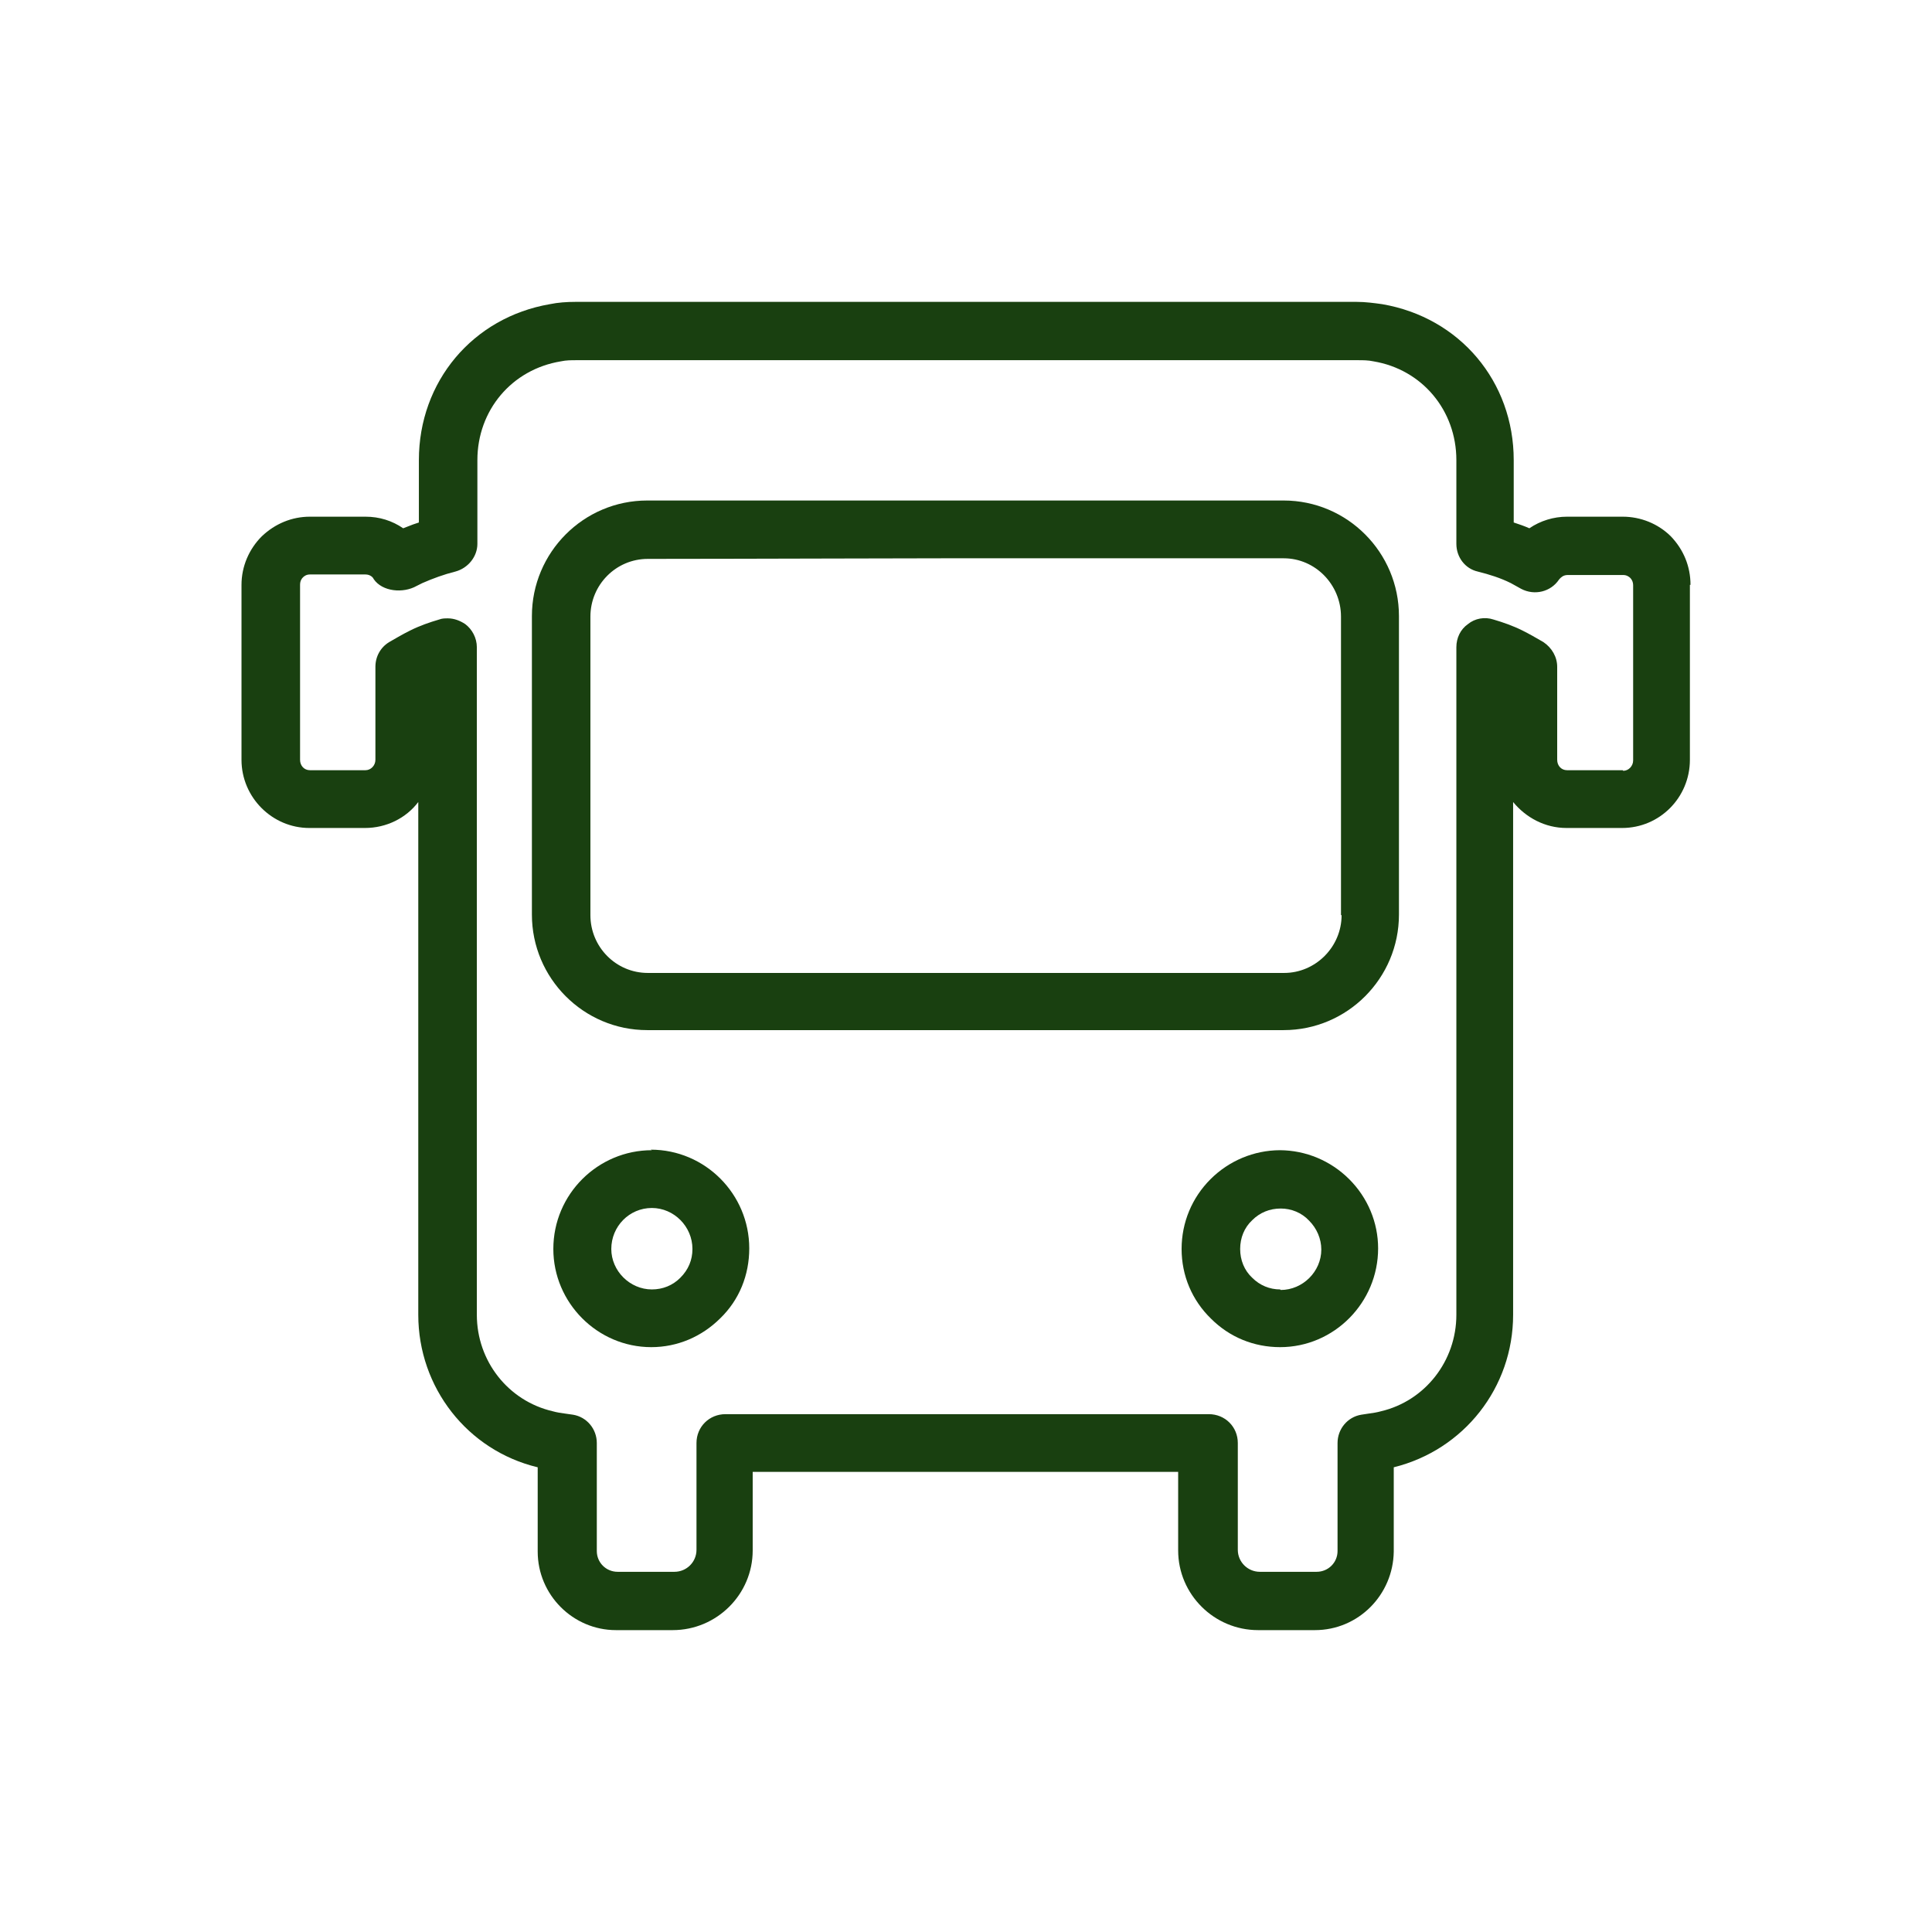 <?xml version="1.0" encoding="UTF-8"?> <svg xmlns="http://www.w3.org/2000/svg" width="32" height="32" viewBox="0 0 32 32" fill="none"><path fill-rule="evenodd" clip-rule="evenodd" d="M9.165 20.687C9.165 19.778 9.904 19.051 10.797 19.051L10.778 19.042C11.68 19.042 12.41 19.778 12.41 20.677C12.41 21.117 12.246 21.529 11.93 21.835C11.622 22.141 11.219 22.313 10.787 22.313C9.894 22.313 9.165 21.576 9.165 20.687ZM10.797 21.357C10.979 21.357 11.142 21.29 11.267 21.165C11.402 21.031 11.469 20.869 11.469 20.687C11.469 20.314 11.162 20.008 10.797 20.008C10.422 20.008 10.125 20.314 10.125 20.687C10.125 21.05 10.432 21.357 10.797 21.357Z" fill="#194010"></path><path fill-rule="evenodd" clip-rule="evenodd" d="M20.051 19.53C20.357 19.225 20.768 19.053 21.198 19.051C21.629 19.053 22.04 19.225 22.346 19.53C22.653 19.836 22.826 20.247 22.826 20.677C22.826 21.576 22.096 22.313 21.203 22.313C20.771 22.313 20.368 22.15 20.061 21.844C19.744 21.538 19.571 21.127 19.571 20.687C19.571 20.247 19.744 19.836 20.051 19.53ZM20.742 21.165C20.867 21.29 21.03 21.357 21.203 21.357L21.213 21.366C21.578 21.366 21.885 21.06 21.885 20.697C21.885 20.515 21.808 20.343 21.683 20.218C21.558 20.084 21.386 20.017 21.213 20.017C21.03 20.017 20.867 20.084 20.742 20.209C20.608 20.333 20.541 20.505 20.541 20.687C20.541 20.869 20.608 21.041 20.742 21.165Z" fill="#194010"></path><path d="M21.198 19.051L21.203 19.051H21.194L21.198 19.051Z" fill="#194010"></path><path fill-rule="evenodd" clip-rule="evenodd" d="M21.261 8.29C22.317 8.29 23.171 9.151 23.171 10.204V15.149C23.171 16.201 22.317 17.062 21.261 17.062H10.72C9.664 17.062 8.81 16.201 8.81 15.149V10.204C8.81 9.151 9.664 8.29 10.72 8.29H21.261ZM21.27 16.115C21.789 16.115 22.221 15.684 22.221 15.158H22.211V10.213C22.211 9.687 21.789 9.247 21.261 9.247H15.654C15.249 9.247 14.559 9.249 13.781 9.251C12.772 9.253 11.613 9.257 10.73 9.257C10.202 9.257 9.779 9.687 9.779 10.213V15.158C9.779 15.684 10.202 16.115 10.73 16.115H21.27Z" fill="#194010"></path><path fill-rule="evenodd" clip-rule="evenodd" d="M28 9.687C28 9.381 27.885 9.103 27.674 8.883C27.462 8.673 27.174 8.558 26.877 8.558H25.955C25.734 8.558 25.514 8.625 25.331 8.75C25.245 8.711 25.158 8.683 25.072 8.654V7.621C25.072 6.32 24.179 5.258 22.893 5.038C22.758 5.019 22.614 5 22.47 5H9.53C9.386 5 9.242 5.01 9.107 5.038C7.83 5.258 6.938 6.32 6.938 7.621V8.654C6.871 8.674 6.808 8.699 6.75 8.722C6.726 8.731 6.702 8.741 6.678 8.75C6.496 8.625 6.285 8.558 6.054 8.558H5.133C4.835 8.558 4.557 8.673 4.336 8.883C4.125 9.094 4 9.381 4 9.687V12.585C4 13.207 4.509 13.714 5.123 13.714H6.045C6.4 13.714 6.726 13.551 6.928 13.284V21.777C6.928 22.983 7.744 24.025 8.906 24.303V25.699C8.906 26.416 9.491 27 10.202 27H11.142C11.872 27 12.467 26.407 12.467 25.68V24.379H19.514V25.68C19.514 26.407 20.109 27 20.838 27H21.779C22.499 27 23.075 26.416 23.085 25.699V24.303C24.246 24.016 25.062 22.983 25.062 21.777V13.284C25.274 13.542 25.59 13.714 25.946 13.714H26.867C27.491 13.714 27.99 13.207 27.99 12.585V9.687H28ZM26.877 12.757H25.955C25.859 12.757 25.792 12.681 25.792 12.585V11.045C25.792 10.883 25.706 10.73 25.562 10.634C25.446 10.567 25.331 10.5 25.216 10.443C25.062 10.366 24.899 10.309 24.736 10.261C24.592 10.213 24.429 10.242 24.314 10.337C24.189 10.424 24.122 10.567 24.122 10.72V21.777C24.122 22.543 23.603 23.203 22.874 23.375C22.806 23.394 22.739 23.404 22.672 23.413L22.547 23.432C22.317 23.47 22.154 23.671 22.154 23.901V25.69C22.154 25.881 22 26.034 21.808 26.034H20.867C20.666 26.034 20.502 25.871 20.502 25.67V23.901C20.502 23.633 20.291 23.423 20.022 23.423H12.016C11.747 23.423 11.536 23.633 11.536 23.901V25.67C11.536 25.871 11.373 26.034 11.171 26.034H10.23C10.038 26.034 9.885 25.881 9.885 25.69V23.901C9.885 23.671 9.722 23.47 9.491 23.432L9.357 23.413C9.29 23.404 9.222 23.394 9.155 23.375C8.416 23.203 7.898 22.543 7.898 21.777V10.72C7.898 10.567 7.821 10.424 7.706 10.337C7.619 10.28 7.523 10.242 7.418 10.242C7.37 10.242 7.322 10.242 7.274 10.261C7.11 10.309 6.947 10.366 6.794 10.443C6.678 10.5 6.563 10.567 6.448 10.634C6.304 10.72 6.218 10.873 6.218 11.045V12.585C6.218 12.681 6.141 12.757 6.054 12.757H5.133C5.037 12.757 4.97 12.681 4.97 12.585V9.687C4.97 9.62 4.998 9.582 5.018 9.563C5.037 9.543 5.075 9.515 5.133 9.515H6.054C6.131 9.515 6.179 9.563 6.189 9.591C6.333 9.802 6.678 9.83 6.899 9.706L6.995 9.658C7.168 9.582 7.35 9.515 7.542 9.467C7.754 9.41 7.907 9.218 7.907 9.008V7.621C7.907 6.798 8.474 6.119 9.29 5.985C9.376 5.966 9.462 5.966 9.549 5.966H22.49C22.576 5.966 22.662 5.966 22.749 5.985C23.555 6.119 24.122 6.798 24.122 7.621V9.008C24.122 9.228 24.266 9.419 24.477 9.467C24.669 9.515 24.851 9.572 25.024 9.658L25.197 9.754C25.418 9.869 25.686 9.802 25.821 9.601C25.822 9.599 25.824 9.598 25.826 9.596C25.827 9.594 25.828 9.593 25.829 9.591C25.851 9.568 25.89 9.524 25.965 9.524H26.886C26.944 9.524 26.982 9.553 27.002 9.572C27.021 9.591 27.05 9.63 27.05 9.697V12.595C27.05 12.69 26.973 12.767 26.886 12.767L26.877 12.757Z" fill="#194010"></path></svg> 